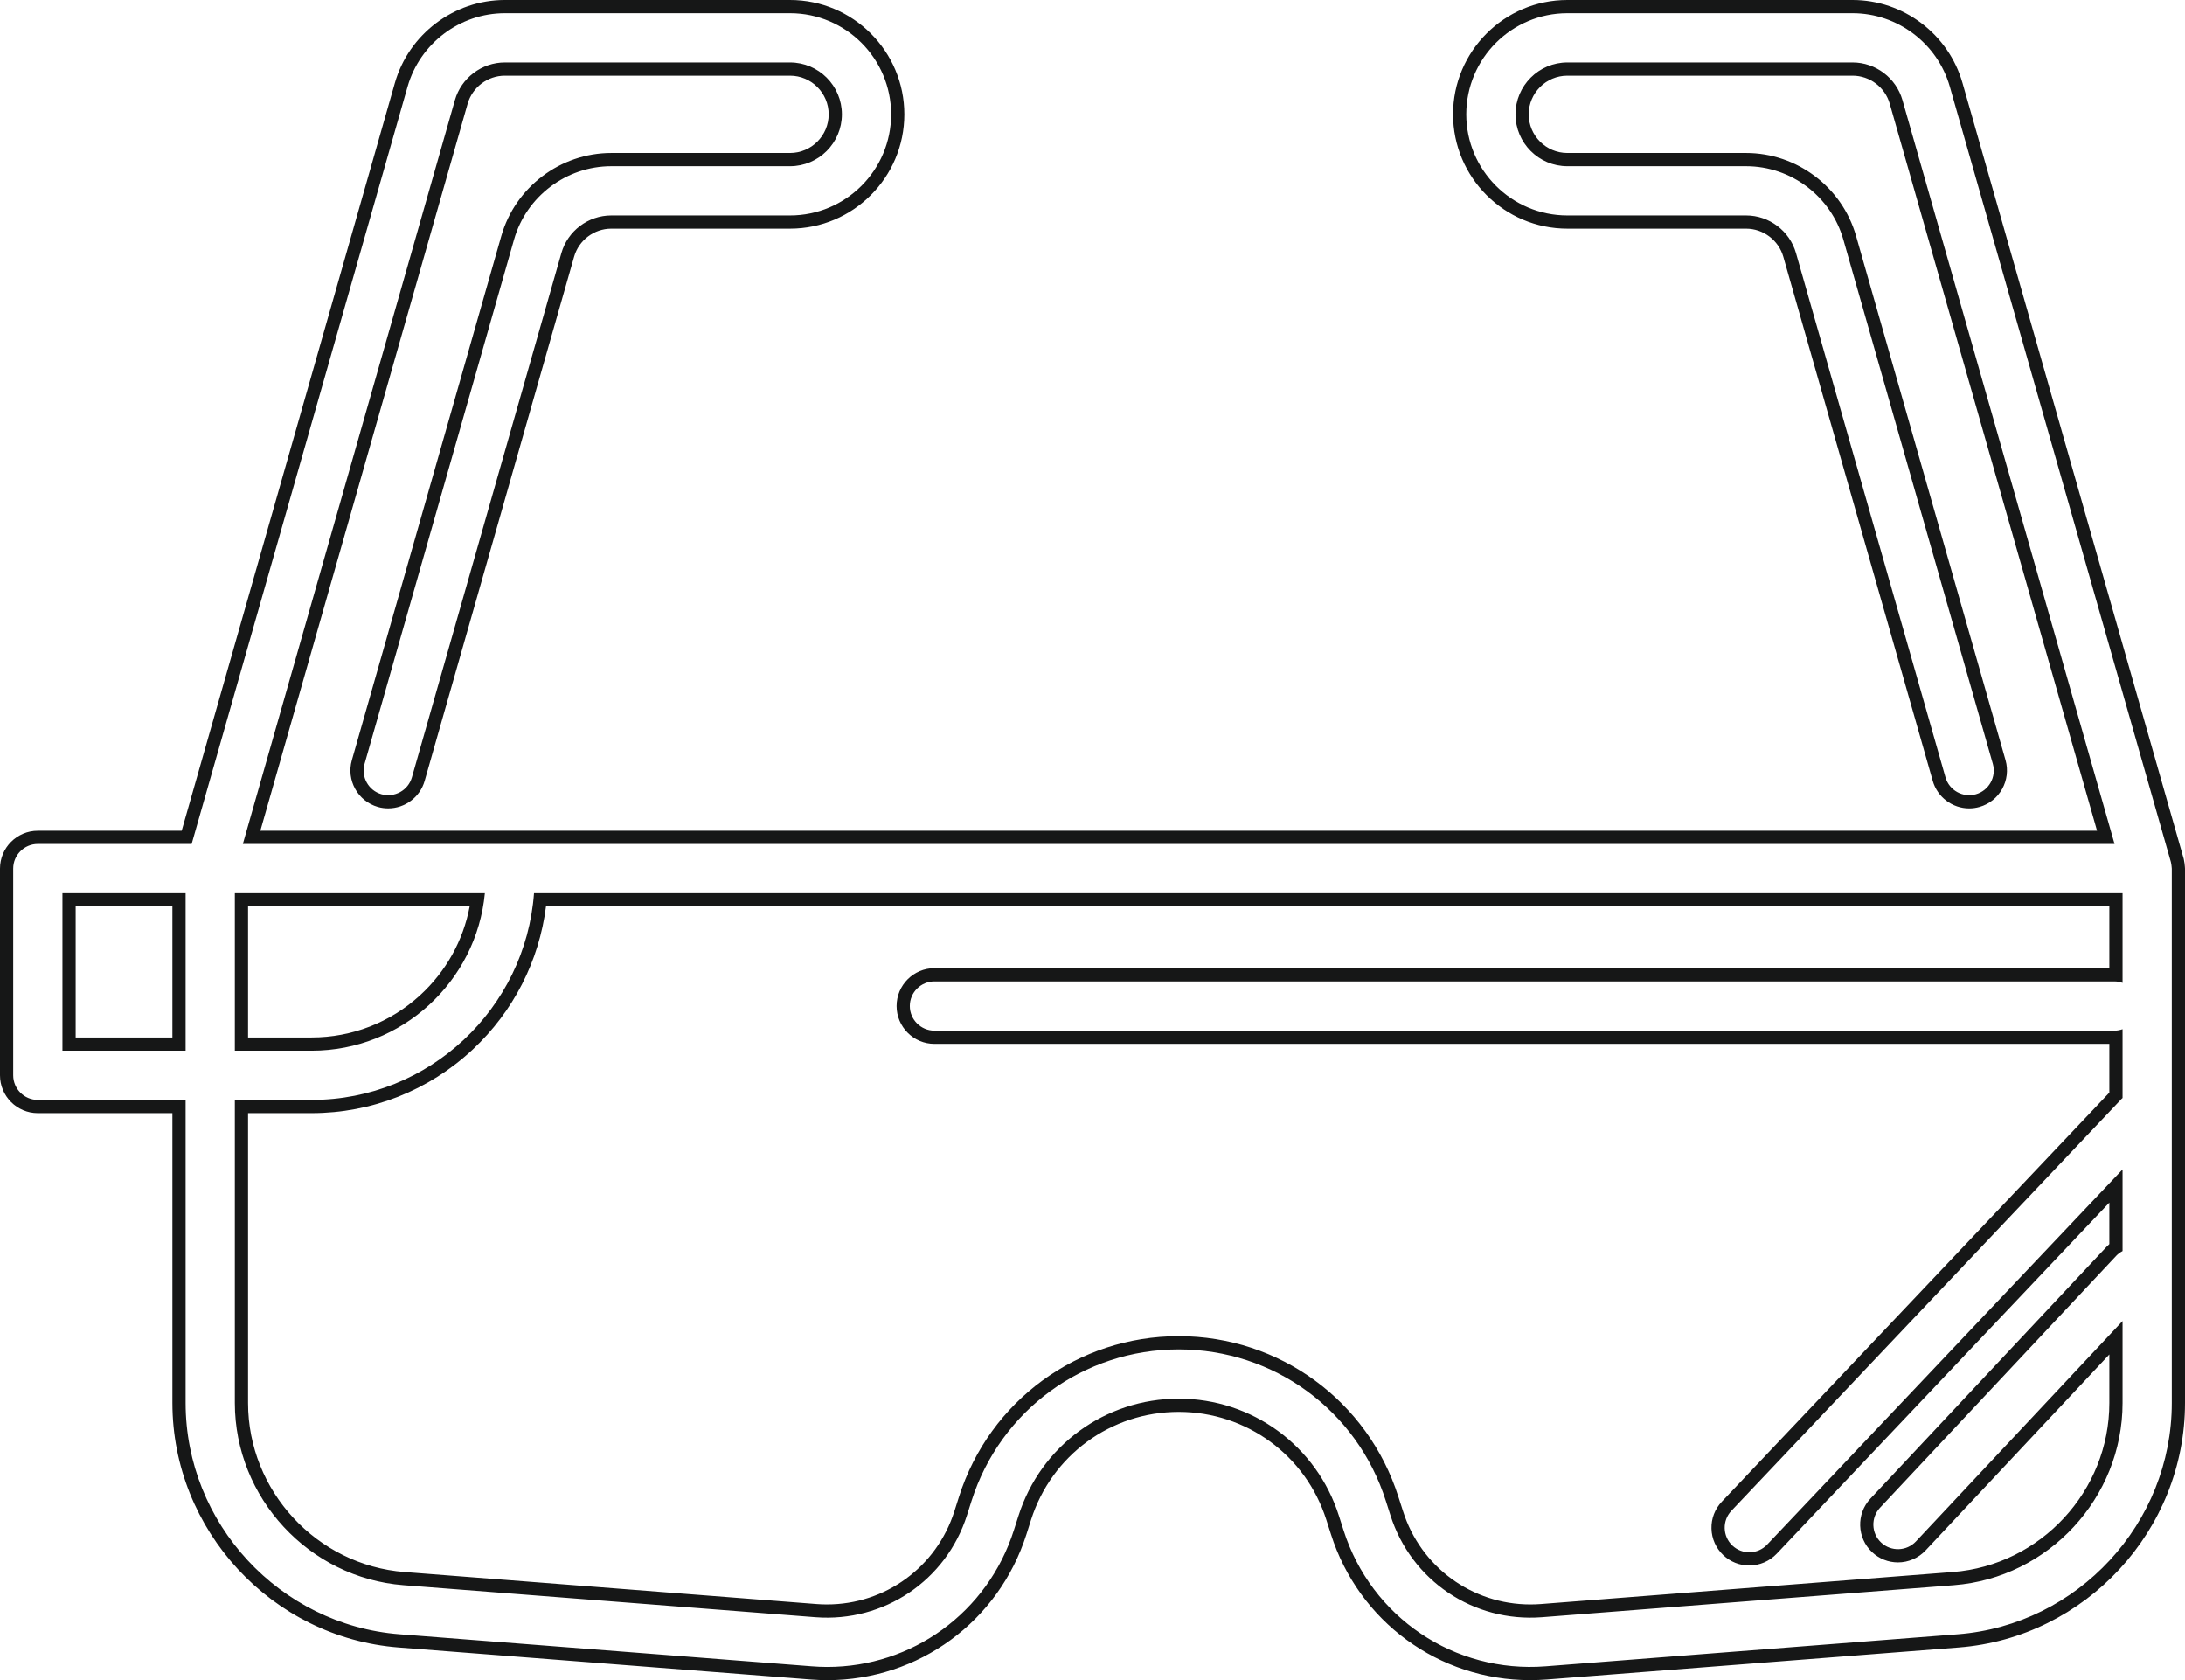 <svg xmlns="http://www.w3.org/2000/svg" width="82.648" height="63.545" viewBox="0 0 82.648 63.545">
  <g id="about_ison06" transform="translate(-1301.5 -4795.5)">
    <g id="パス_30074" data-name="パス 30074" transform="translate(344.023 4249.807)" fill="none" stroke-linecap="round" stroke-linejoin="round">
      <path d="M1039.622,578.512a1.295,1.295,0,0,0-.026-.19c0-.011,0-.022-.006-.034l-8.361-29.32a3.84,3.84,0,0,0-3.677-2.776h-10.789a3.824,3.824,0,0,0,0,7.648h6.762a1.97,1.97,0,0,1,1.887,1.424l5.653,19.826a.931.931,0,1,0,1.791-.511l-5.654-19.826a3.84,3.84,0,0,0-3.677-2.775h-6.762a1.962,1.962,0,0,1,0-3.924h10.789a1.969,1.969,0,0,1,1.886,1.424l8.022,28.134h-70.8l8.022-28.134a1.971,1.971,0,0,1,1.887-1.424H987.36a1.962,1.962,0,0,1,0,3.924H980.6a3.841,3.841,0,0,0-3.678,2.775l-5.653,19.826a.931.931,0,1,0,1.791.511l5.653-19.826a1.971,1.971,0,0,1,1.888-1.424h6.762a3.824,3.824,0,0,0,0-7.648H976.572a3.842,3.842,0,0,0-3.678,2.776l-8.168,28.645h-5.818a.931.931,0,0,0-.931.931v7.818a.931.931,0,0,0,.931.931h5.59v11.46a8.818,8.818,0,0,0,8.1,8.75l15.586,1.211q.3.023.587.023a7.391,7.391,0,0,0,7.06-5.171l.173-.545a6.36,6.36,0,0,1,12.121,0l.174.545a7.392,7.392,0,0,0,7.647,5.147l15.586-1.211a8.818,8.818,0,0,0,8.1-8.75V578.544C1039.625,578.533,1039.622,578.523,1039.622,578.512Zm-73.262.963h9.457a6.591,6.591,0,0,1-6.552,5.956H966.36Zm-6.521,5.956v-5.956H964.5v5.956Zm71.545,20.216-15.586,1.211A5.537,5.537,0,0,1,1010.07,603l-.174-.545a8.223,8.223,0,0,0-15.67,0l-.173.545a5.542,5.542,0,0,1-5.728,3.856l-15.586-1.211a6.948,6.948,0,0,1-6.379-6.894v-11.46h2.905a8.449,8.449,0,0,0,8.411-7.818h60.086v3.391a.921.921,0,0,0-.3-.055H992.822a.931.931,0,1,0,0,1.862h44.637a.918.918,0,0,0,.3-.055v2.6c-.01.01-.021.017-.031.027l-14.763,15.583a.931.931,0,1,0,1.352,1.281l13.443-14.189v3.088a.917.917,0,0,0-.239.179l-8.934,9.528a.931.931,0,1,0,1.358,1.274l7.815-8.335v3.1A6.948,6.948,0,0,1,1031.384,605.647Z" stroke="none"/>
      <path d="M 988.768 608.738 C 991.984 608.738 994.837 606.677 995.827 603.567 L 996.001 603.022 C 996.845 600.372 999.28 598.592 1002.062 598.592 C 1004.842 598.592 1007.278 600.372 1008.122 603.022 L 1008.296 603.567 C 1009.346 606.865 1012.49 608.984 1015.943 608.714 L 1031.529 607.503 C 1036.069 607.151 1039.625 603.307 1039.625 598.754 L 1039.625 578.544 C 1039.625 578.533 1039.622 578.523 1039.622 578.512 C 1039.621 578.479 1039.617 578.447 1039.612 578.414 C 1039.607 578.383 1039.603 578.353 1039.596 578.323 C 1039.593 578.312 1039.593 578.3 1039.589 578.289 L 1031.229 548.969 C 1030.763 547.335 1029.251 546.193 1027.552 546.193 L 1016.763 546.193 C 1014.654 546.193 1012.939 547.908 1012.939 550.017 C 1012.939 552.126 1014.654 553.841 1016.763 553.841 L 1023.525 553.841 C 1024.397 553.841 1025.172 554.427 1025.411 555.265 L 1031.065 575.091 C 1031.206 575.586 1031.723 575.871 1032.216 575.732 C 1032.71 575.59 1032.996 575.075 1032.856 574.581 L 1027.202 554.755 C 1026.736 553.121 1025.224 551.979 1023.525 551.979 L 1016.763 551.979 C 1015.681 551.979 1014.801 551.099 1014.801 550.017 C 1014.801 548.935 1015.681 548.055 1016.763 548.055 L 1027.552 548.055 C 1028.423 548.055 1029.199 548.641 1029.438 549.479 L 1037.46 577.613 L 966.663 577.613 L 974.684 549.479 C 974.924 548.641 975.7 548.055 976.572 548.055 L 987.36 548.055 C 988.442 548.055 989.322 548.935 989.322 550.017 C 989.322 551.099 988.442 551.979 987.36 551.979 L 980.598 551.979 C 978.899 551.979 977.386 553.121 976.92 554.755 L 971.267 574.581 C 971.126 575.075 971.413 575.59 971.907 575.732 C 972.401 575.87 972.917 575.586 973.058 575.091 L 978.711 555.265 C 978.95 554.427 979.726 553.841 980.598 553.841 L 987.36 553.841 C 989.469 553.841 991.184 552.126 991.184 550.017 C 991.184 547.908 989.469 546.193 987.36 546.193 L 976.572 546.193 C 974.872 546.193 973.361 547.335 972.894 548.969 L 964.726 577.613 L 958.908 577.613 C 958.394 577.613 957.977 578.03 957.977 578.544 L 957.977 586.362 C 957.977 586.876 958.394 587.293 958.908 587.293 L 964.498 587.293 L 964.498 598.754 C 964.498 603.307 968.054 607.151 972.594 607.503 L 988.181 608.714 C 988.378 608.73 988.573 608.738 988.768 608.738 M 1002.062 596.729 C 998.466 596.729 995.318 599.031 994.226 602.457 L 994.053 603.002 C 993.266 605.473 990.911 607.056 988.325 606.858 L 972.739 605.647 C 969.162 605.369 966.36 602.341 966.36 598.754 L 966.36 587.293 L 969.265 587.293 C 973.71 587.293 977.354 583.839 977.676 579.475 L 1037.763 579.475 L 1037.763 582.866 C 1037.667 582.833 1037.566 582.811 1037.459 582.811 L 992.822 582.811 C 992.308 582.811 991.891 583.228 991.891 583.742 C 991.891 584.256 992.308 584.673 992.822 584.673 L 1037.459 584.673 C 1037.566 584.673 1037.667 584.652 1037.763 584.618 L 1037.763 587.221 C 1037.753 587.231 1037.741 587.238 1037.732 587.248 L 1022.969 602.831 C 1022.615 603.204 1022.631 603.793 1023.004 604.147 C 1023.377 604.5 1023.966 604.485 1024.32 604.111 L 1037.763 589.922 L 1037.763 593.009 C 1037.677 593.056 1037.595 593.113 1037.524 593.188 L 1028.589 602.717 C 1028.238 603.092 1028.257 603.682 1028.631 604.033 C 1029.006 604.384 1029.595 604.366 1029.948 603.991 L 1037.763 595.656 L 1037.763 598.754 C 1037.763 602.341 1034.961 605.369 1031.384 605.647 L 1015.799 606.858 C 1013.204 607.056 1010.857 605.473 1010.07 603.001 L 1009.896 602.456 C 1008.805 599.031 1005.657 596.729 1002.062 596.729 M 966.36 579.475 L 975.817 579.475 C 975.5 582.812 972.683 585.431 969.265 585.431 L 966.36 585.431 L 966.36 579.475 M 959.839 579.475 L 964.498 579.475 L 964.498 585.431 L 959.839 585.431 L 959.839 579.475 M 988.768 609.238 C 988.564 609.238 988.354 609.229 988.142 609.213 L 972.555 608.002 C 967.757 607.629 963.998 603.567 963.998 598.754 L 963.998 587.793 L 958.908 587.793 C 958.119 587.793 957.477 587.151 957.477 586.362 L 957.477 578.544 C 957.477 577.755 958.119 577.113 958.908 577.113 L 964.349 577.113 L 972.413 548.831 C 972.941 546.983 974.651 545.693 976.572 545.693 L 987.36 545.693 C 989.744 545.693 991.684 547.633 991.684 550.017 C 991.684 552.402 989.744 554.341 987.36 554.341 L 980.598 554.341 C 979.949 554.341 979.37 554.778 979.192 555.403 L 973.539 575.228 C 973.365 575.84 972.798 576.266 972.161 576.266 C 972.03 576.266 971.899 576.249 971.772 576.213 C 971.012 575.996 970.57 575.203 970.786 574.444 L 976.439 554.617 C 976.967 552.77 978.677 551.479 980.598 551.479 L 987.36 551.479 C 988.166 551.479 988.822 550.824 988.822 550.017 C 988.822 549.211 988.166 548.555 987.36 548.555 L 976.572 548.555 C 975.922 548.555 975.344 548.992 975.165 549.617 L 967.325 577.113 L 1036.798 577.113 L 1028.957 549.616 C 1028.779 548.991 1028.201 548.555 1027.552 548.555 L 1016.763 548.555 C 1015.957 548.555 1015.301 549.211 1015.301 550.017 C 1015.301 550.824 1015.957 551.479 1016.763 551.479 L 1023.525 551.479 C 1025.446 551.479 1027.156 552.77 1027.683 554.617 L 1033.337 574.443 C 1033.552 575.203 1033.111 575.996 1032.353 576.212 C 1032.224 576.249 1032.093 576.267 1031.962 576.267 C 1031.325 576.267 1030.758 575.84 1030.584 575.228 L 1024.931 555.402 C 1024.752 554.778 1024.174 554.341 1023.525 554.341 L 1016.763 554.341 C 1014.379 554.341 1012.439 552.402 1012.439 550.017 C 1012.439 547.633 1014.379 545.693 1016.763 545.693 L 1027.552 545.693 C 1029.473 545.693 1031.182 546.984 1031.709 548.831 L 1040.07 578.152 C 1040.071 578.154 1040.072 578.157 1040.073 578.16 C 1040.08 578.186 1040.084 578.209 1040.086 578.224 C 1040.097 578.271 1040.102 578.313 1040.107 578.344 C 1040.112 578.38 1040.118 578.423 1040.12 578.472 C 1040.123 578.489 1040.125 578.514 1040.125 578.544 L 1040.125 598.754 C 1040.125 603.567 1036.366 607.629 1031.568 608.002 L 1015.982 609.213 C 1015.773 609.229 1015.562 609.237 1015.354 609.237 C 1011.898 609.237 1008.87 607.019 1007.82 603.719 L 1007.646 603.174 C 1006.868 600.732 1004.624 599.092 1002.062 599.092 C 999.499 599.092 997.255 600.732 996.477 603.173 L 996.304 603.718 C 995.253 607.02 992.224 609.238 988.768 609.238 Z M 1002.062 596.229 C 1005.875 596.229 1009.215 598.671 1010.372 602.305 L 1010.547 602.849 C 1011.218 604.958 1013.154 606.375 1015.364 606.375 C 1015.496 606.375 1015.629 606.37 1015.761 606.36 L 1031.346 605.149 C 1034.664 604.891 1037.263 602.082 1037.263 598.754 L 1037.263 596.92 L 1030.312 604.333 C 1030.043 604.62 1029.662 604.785 1029.269 604.785 C 1028.904 604.785 1028.556 604.647 1028.29 604.398 C 1027.714 603.858 1027.685 602.951 1028.224 602.375 L 1037.159 592.846 C 1037.192 592.811 1037.226 592.778 1037.263 592.747 L 1037.263 591.177 L 1024.683 604.455 C 1024.414 604.739 1024.035 604.902 1023.644 604.902 C 1023.276 604.902 1022.927 604.763 1022.66 604.51 C 1022.383 604.247 1022.224 603.891 1022.214 603.51 C 1022.203 603.128 1022.343 602.764 1022.606 602.487 L 1037.263 587.016 L 1037.263 585.173 L 992.822 585.173 C 992.033 585.173 991.391 584.531 991.391 583.742 C 991.391 582.953 992.033 582.311 992.822 582.311 L 1037.263 582.311 L 1037.263 579.975 L 978.129 579.975 C 977.868 582.042 976.895 583.949 975.358 585.386 C 973.698 586.938 971.534 587.793 969.265 587.793 L 966.86 587.793 L 966.86 598.754 C 966.86 602.082 969.459 604.891 972.778 605.149 L 988.364 606.36 C 988.494 606.37 988.627 606.375 988.758 606.375 C 990.969 606.375 992.905 604.958 993.577 602.85 L 993.75 602.305 C 994.907 598.671 998.248 596.229 1002.062 596.229 Z M 966.86 584.931 L 969.265 584.931 C 970.786 584.931 972.242 584.365 973.366 583.336 C 974.346 582.439 975 581.261 975.242 579.975 L 966.86 579.975 L 966.86 584.931 Z M 960.339 584.931 L 963.998 584.931 L 963.998 579.975 L 960.339 579.975 L 960.339 584.931 Z" stroke="none" fill="#161717"/>
    </g>
  </g>
</svg>
